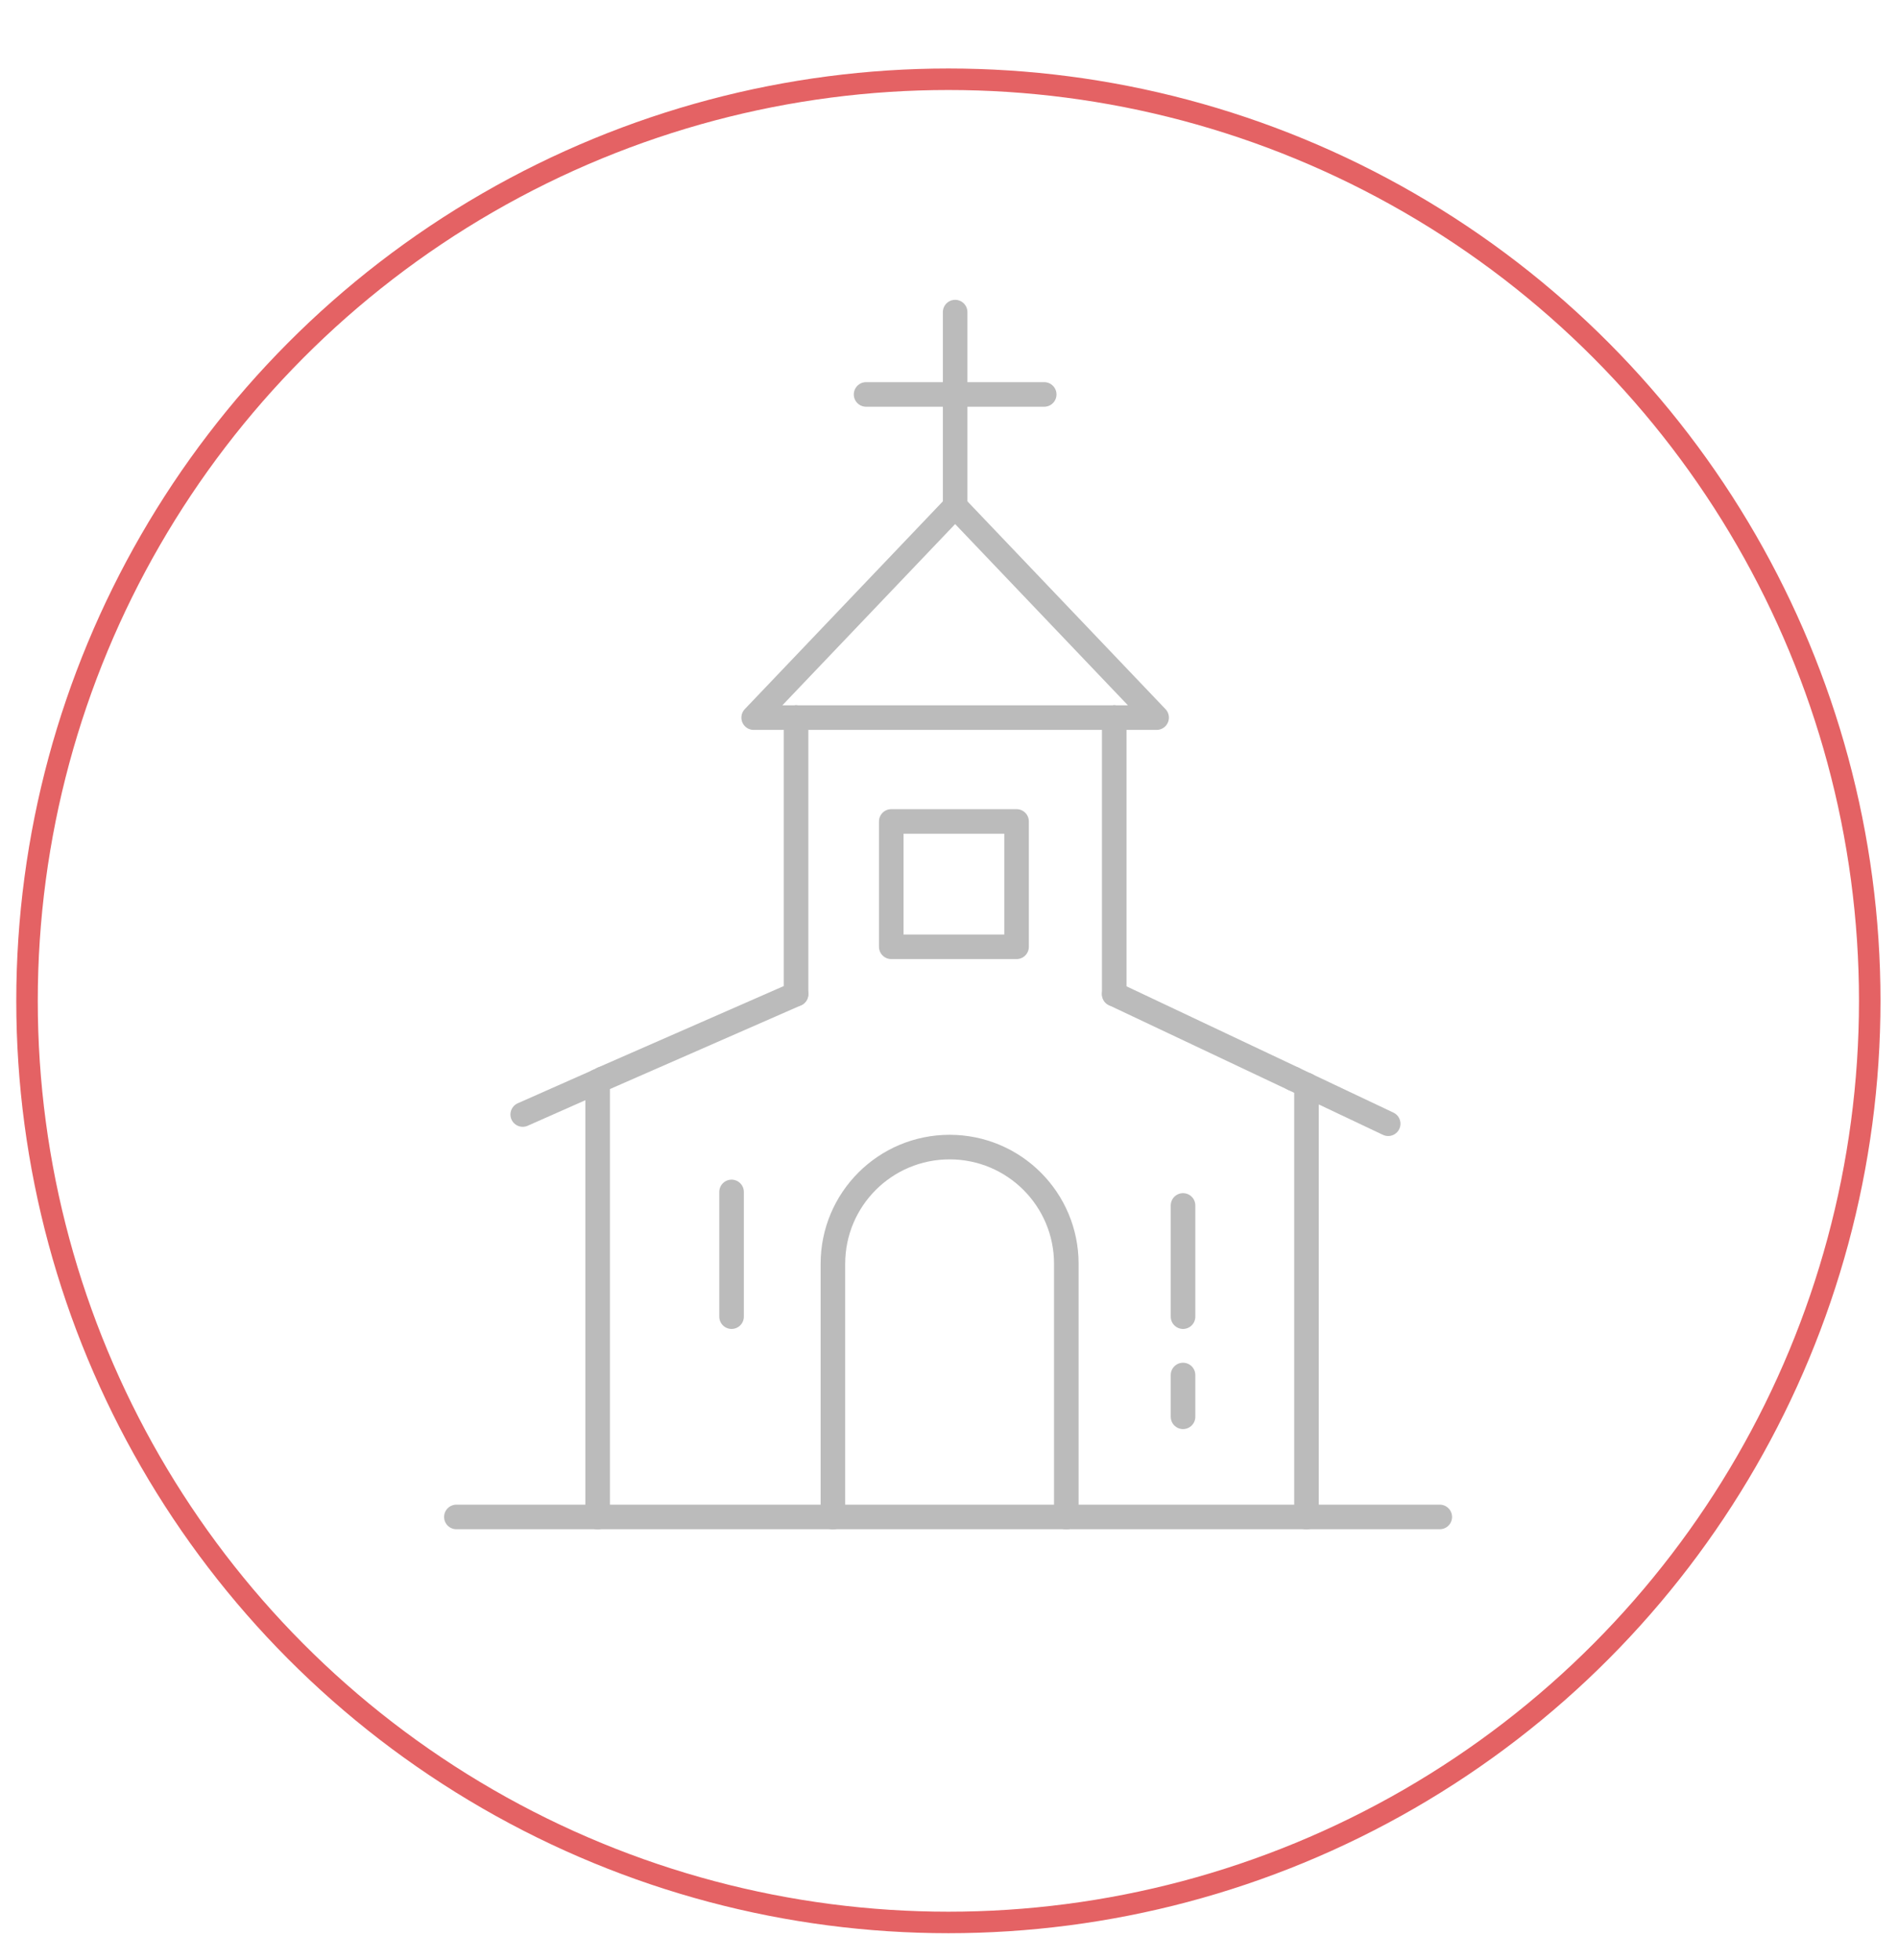 <?xml version="1.0" encoding="utf-8"?>
<!-- Generator: Adobe Illustrator 21.1.0, SVG Export Plug-In . SVG Version: 6.00 Build 0)  -->
<svg version="1.1" id="Layer_1" xmlns="http://www.w3.org/2000/svg" xmlns:xlink="http://www.w3.org/1999/xlink" x="0px" y="0px"
	 viewBox="0 0 309 319" style="enable-background:new 0 0 309 319;" xml:space="preserve">
<style type="text/css">
	.st0{fill:none;stroke:#E46264;stroke-width:3.5;stroke-linecap:round;stroke-linejoin:round;stroke-miterlimit:10;}
	.st1{fill:none;stroke:#BBBBBB;stroke-width:4;stroke-linecap:round;stroke-linejoin:round;stroke-miterlimit:10;}
</style>
<g>
	<circle class="st0" cx="154.4" cy="162.9" r="150"/>
	<line class="st1" x1="119.1" y1="194" x2="119.1" y2="214.3"/>
	<g>
		<line class="st1" x1="181.4" y1="116.8" x2="129.6" y2="116.8"/>
		<polyline class="st1" points="181.4,116.8 188.3,116.8 155.5,82.4 122.7,116.8 129.6,116.8 		"/>
		<line class="st1" x1="129.6" y1="161.8" x2="129.6" y2="116.8"/>
		<line class="st1" x1="181.4" y1="116.8" x2="181.4" y2="161.8"/>
		<line class="st1" x1="155.5" y1="64.2" x2="170" y2="64.2"/>
		<line class="st1" x1="141" y1="64.2" x2="155.5" y2="64.2"/>
		<line class="st1" x1="155.5" y1="64.2" x2="155.5" y2="50.8"/>
		<line class="st1" x1="155.5" y1="82.4" x2="155.5" y2="64.2"/>
		<line class="st1" x1="97.3" y1="246.9" x2="97.3" y2="176"/>
		<line class="st1" x1="212.7" y1="246.9" x2="212.7" y2="176.6"/>
		<line class="st1" x1="173.6" y1="246.9" x2="135.6" y2="246.9"/>
		<line class="st1" x1="212.7" y1="246.9" x2="173.6" y2="246.9"/>
		<line class="st1" x1="97.3" y1="246.9" x2="135.6" y2="246.9"/>
		<line class="st1" x1="234.4" y1="246.9" x2="212.7" y2="246.9"/>
		<line class="st1" x1="97.3" y1="246.9" x2="74.3" y2="246.9"/>
		<line class="st1" x1="85.1" y1="181.4" x2="97.3" y2="176"/>
		<line class="st1" x1="129.6" y1="161.8" x2="98.1" y2="175.6"/>
		<line class="st1" x1="98.1" y1="175.6" x2="97.3" y2="176"/>
		<line class="st1" x1="226" y1="182.9" x2="212.7" y2="176.6"/>
		<line class="st1" x1="181.4" y1="161.8" x2="210.6" y2="175.6"/>
		<line class="st1" x1="210.6" y1="175.6" x2="212.7" y2="176.6"/>
		<rect x="145.1" y="133.7" class="st1" width="20.4" height="20.4"/>
		<path class="st1" d="M173.6,246.9v-41.2c0-10.5-8.5-19-19-19h0c-10.5,0-19,8.5-19,19v41.2"/>
		<line class="st1" x1="192.6" y1="196.2" x2="192.6" y2="214.3"/>
		<line class="st1" x1="192.6" y1="223.8" x2="192.6" y2="230.6"/>
	</g>
</g>
</svg>
